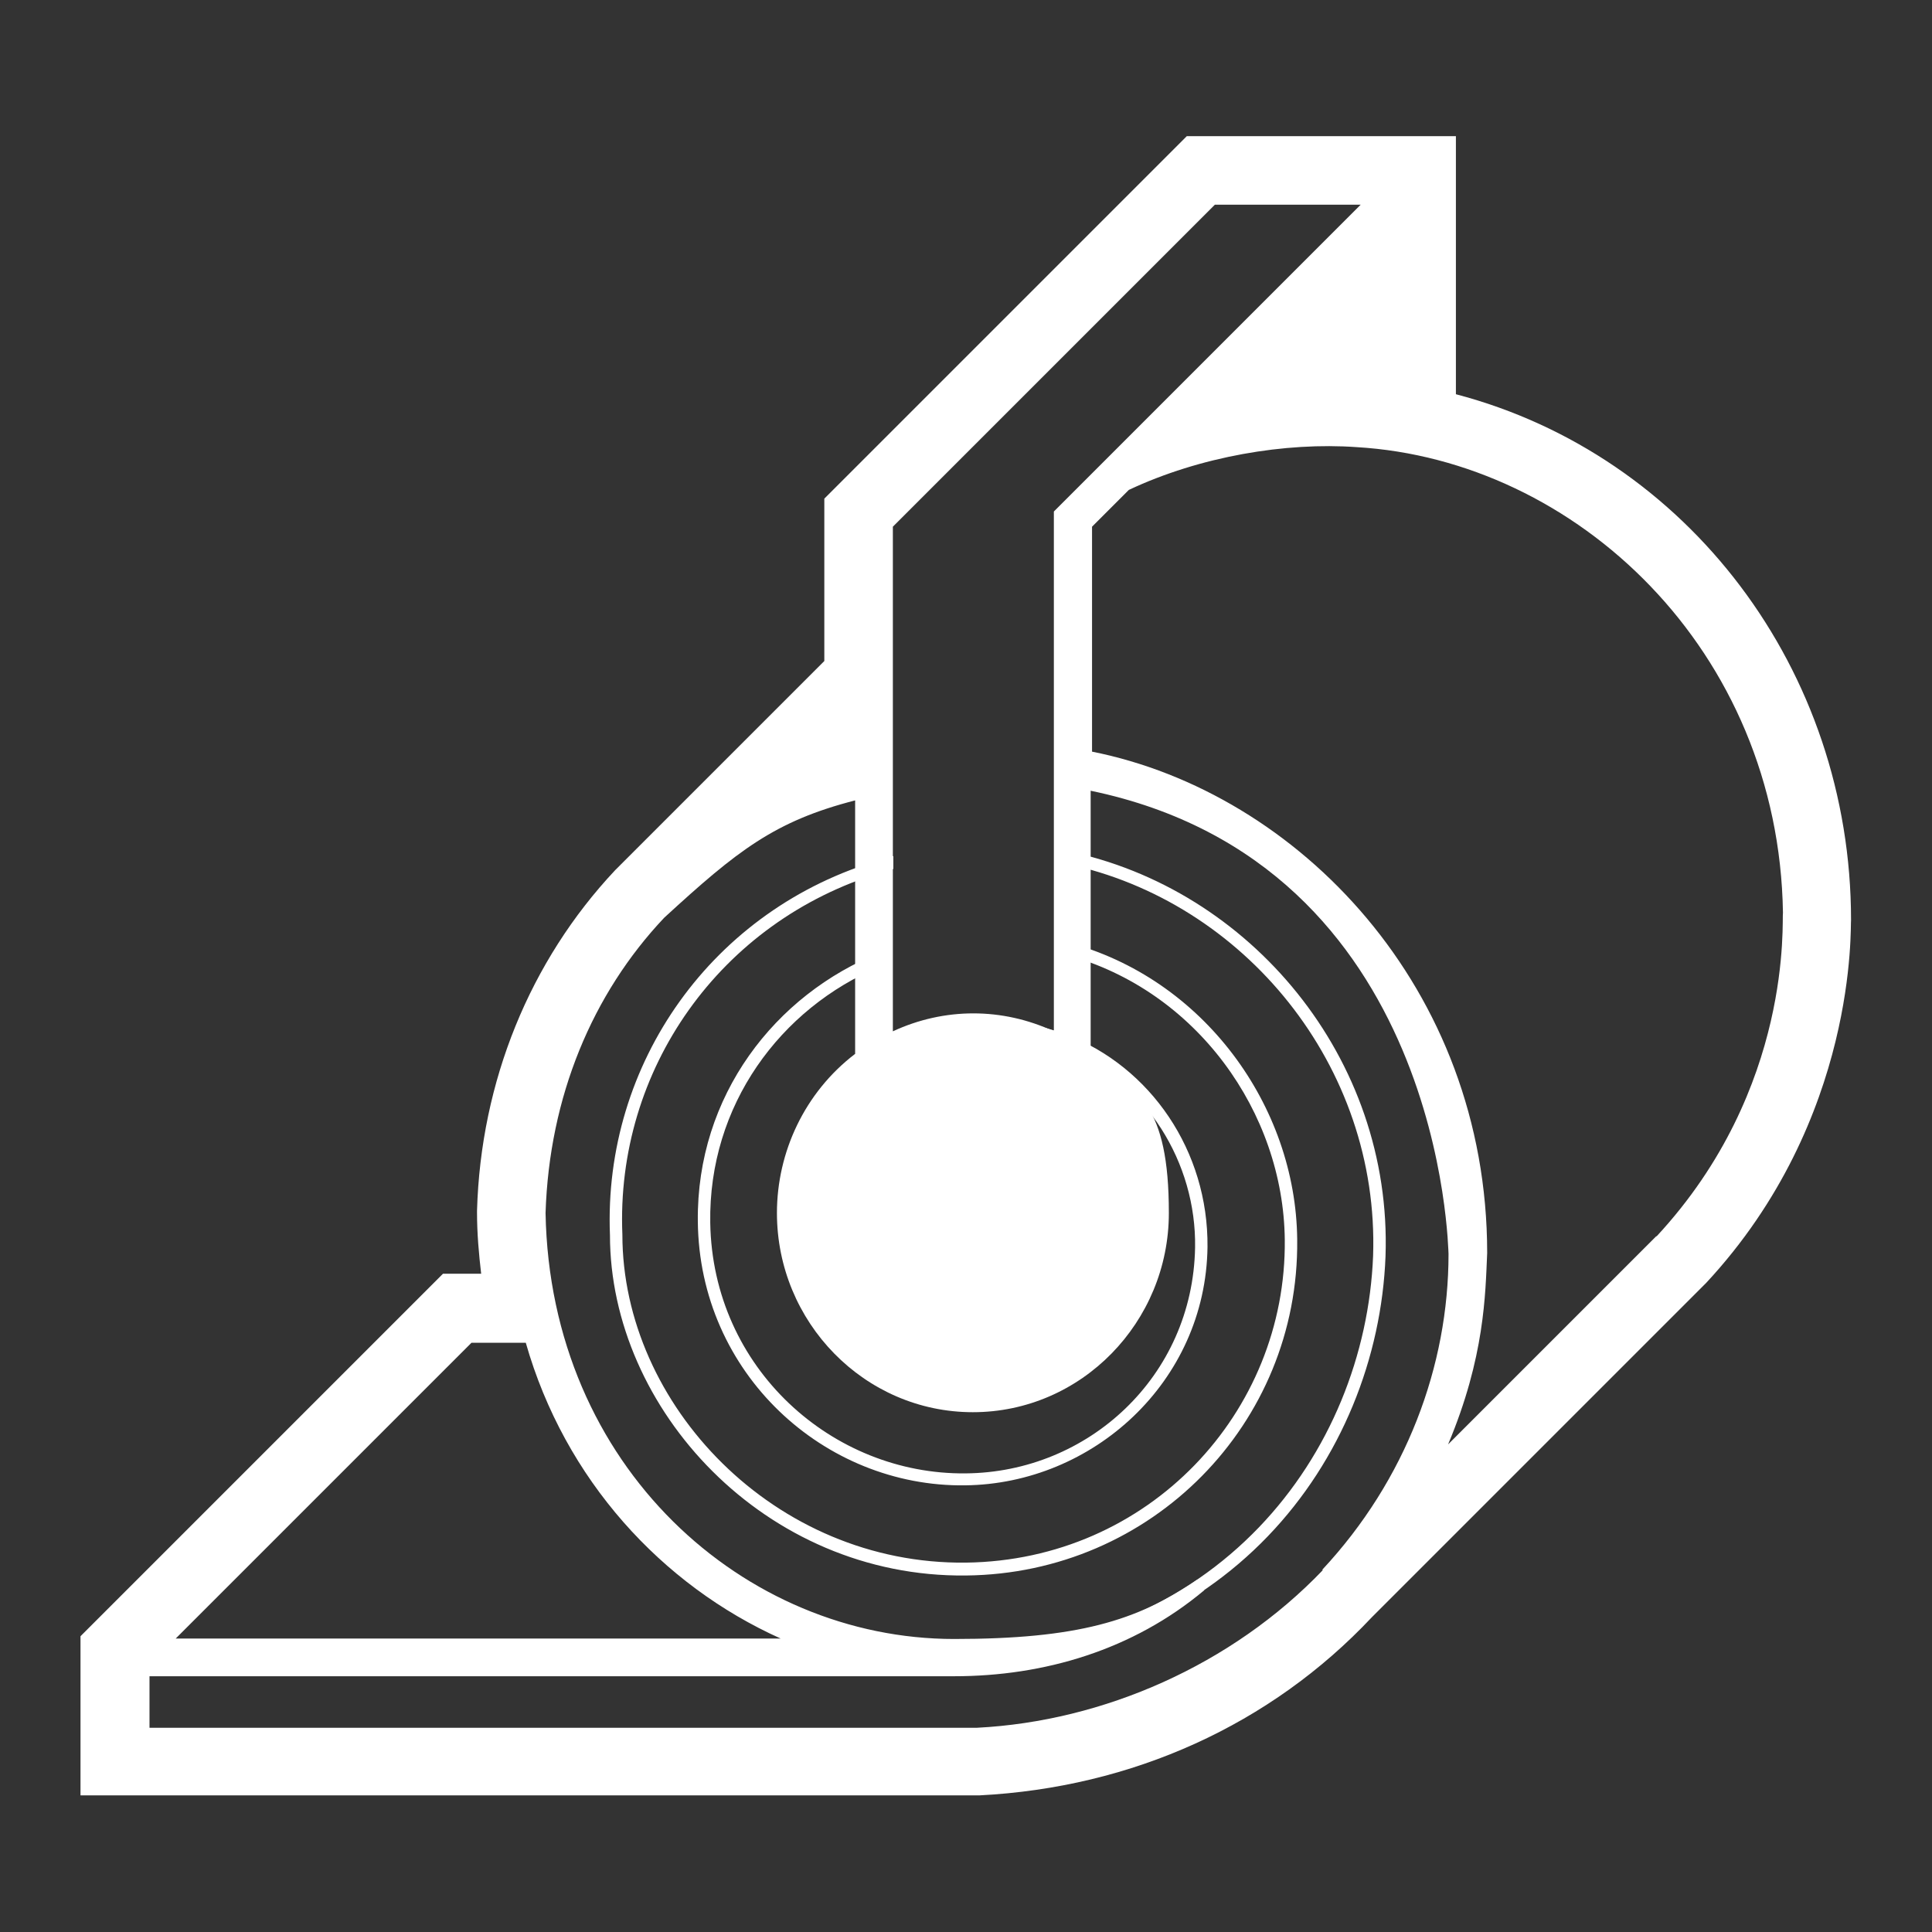 <?xml version="1.0" encoding="UTF-8"?>
<svg xmlns="http://www.w3.org/2000/svg" id="Layer_1" data-name="Layer 1" version="1.1" viewBox="0 0 420 420">
  <rect x="0" y="0" width="420" height="420" fill="#333333" stroke="none"/>
  <defs>
    <style>
      .cls-1 {
        fill: #fff;
        stroke-width: 0px;
      }
    </style>
  </defs>
  <g>
    <path class="cls-1" d="M231.9,185c-.9-.2-1.8-.4-2.7-.5v2.8c.9.2,1.8.3,2.7.5,38.5,8.1,68,43.9,66.6,85.2-1.7,42.8-33.9,86.1-92.3,86.1h-.2v2.7h.2c60.1,0,93.3-44.6,95-88.7,1.5-43.1-29.5-80-69.3-88.1ZM282,269.4c-.3-28.9-20.3-56.8-50.1-64.6-.9-.3-1.8-.5-2.7-.7v2.8c.9.2,1.8.4,2.7.7,28.2,7.7,47.1,34.2,47.4,61.9.4,37.6-29.6,69.7-69.3,70.2-41.6.5-74.7-34.3-74.7-71.3-1.5-35.8,21.2-68.1,56.2-78.7.9-.3,1.8-.5,2.7-.8v-2.8c-.9.2-1.8.5-2.7.8-36.6,10.6-60.4,44.3-58.9,81.6,0,37.8,33.7,74.5,77.4,74,40.4-.4,72.4-33,72-72.9ZM191.4,228.7c-12.5,7.7-20.6,21.3-20.3,35.9.1.3,0,38.2,38.9,39.6,22.1.8,39.2-13.4,40.1-36.2.6-14.1-3.7-25.8-12.4-33.7-1.8-1.7-3.8-3.1-5.9-4.4-.9-.5-1.8-1-2.7-1.5-3.3-1.7-6.9-2.8-10.8-3.6,3.8.3,7.4,1,10.8,2.2.9.3,1.8.7,2.7,1,17.4,7.1,28.3,24.8,28,43.2-.5,28.1-23.3,48.9-49.9,49.1-28.9.3-55-22.8-55.5-54.5-.4-25.5,15.2-46.6,36.9-55.7.9-.4,1.8-.7,2.7-1.1v-2.9c-.9.3-1.8.7-2.7,1-22.8,9.1-39.9,31.1-39.6,58.4.3,33.1,27.5,57.8,58.1,57.4,27.7-.3,52.3-22.4,52.7-51.8.2-20.9-12.4-39.2-30.7-46.2-.9-.3-1.8-.7-2.7-.9-4.5-1.4-9.3-2.2-14.3-2.2-7.5,0-14.6,1.9-20.7,5.2-.9.5-1.8,1-2.7,1.5ZM200.7,227.1c11.1-1.4,20.8,0,28.5,4.2.9.5,1.8,1.1,2.7,1.6,1.4.9,2.8,2,4,3.2,8.1,7.4,12.1,18.3,11.5,31.6-.9,21.9-17.4,34.4-37.4,33.6-36.3-1.4-36.1-36.7-36.2-36.9-.2-12.3,6.3-24.9,17.6-32.6.9-.6,1.8-1.2,2.7-1.7,2-1.2,4.2-2.2,6.5-3Z"></path>
    <path class="cls-1" d="M229.2,224.1v35.4h-35v-32.4c6.2-3.3,13.2-5.1,20.7-5.2,5,0,9.8.7,14.3,2.2Z"></path>
  </g>
  <path class="cls-1" d="M316.5,85.7V29.6h-58.5l-78.8,78.8v35.3c-50.1,50.1-45.2,45.2-45.5,45.5h0c-18.5,19.7-29.2,45.9-30,74v.2s0,.2,0,.2c0,4.6.4,9,.9,13.3h-8.3l-78.8,78.8v34.6h195.4c33.3-1.7,63.4-15.4,85.3-38.7l72.7-72.7c33.2-35.7,31.3-78,31.5-78.9,0-54.4-35.6-101.1-85.9-114.3ZM194.1,114.5c17.8-17.8,55.1-55.1,70-70h31.7c-19.4,19.4-44.4,44.4-66.7,66.7v113c-11.2-5.2-23.8-5.2-35,0v-109.6ZM102.5,291.9h11.8c8.5,29.8,29.6,52.7,55.4,64.3H38.2l64.3-64.3ZM287.6,341.3c-19.8,20.7-47.8,32.9-75.2,34.3H32.5v-11.2h174.9c19.6,0,38.9-5.7,54.4-18.7l-1.5-2.3c-13.1,9-26.2,12.9-52.9,12.9-45.5,0-87.8-37.3-88.8-92.6.8-25.3,10.2-47.7,25.8-64.2h0c15.9-14.6,24-21,41.5-25.5v55.1c-11,8.4-17,21.4-17,34.6,0,23.7,19,43.3,42.6,43.3s42.6-19.6,42.6-43.3-6.8-26.7-17-34.6v-57.2c77,16,77.7,100.4,77.8,100.7,0,24.3-9.2,49.1-27.5,68.7ZM360.1,268.7l-45.3,45.3c8-19,8.1-32.7,8.5-41.6,0-57.7-41.2-100.1-85.9-109v-48.9l8-8c15.5-7.3,34.1-10.4,49.5-9.3,47.7,2.8,91.8,44.1,92.7,101.2-.3,1.4,2.4,38.2-27.5,70.4Z"></path>
</svg>
